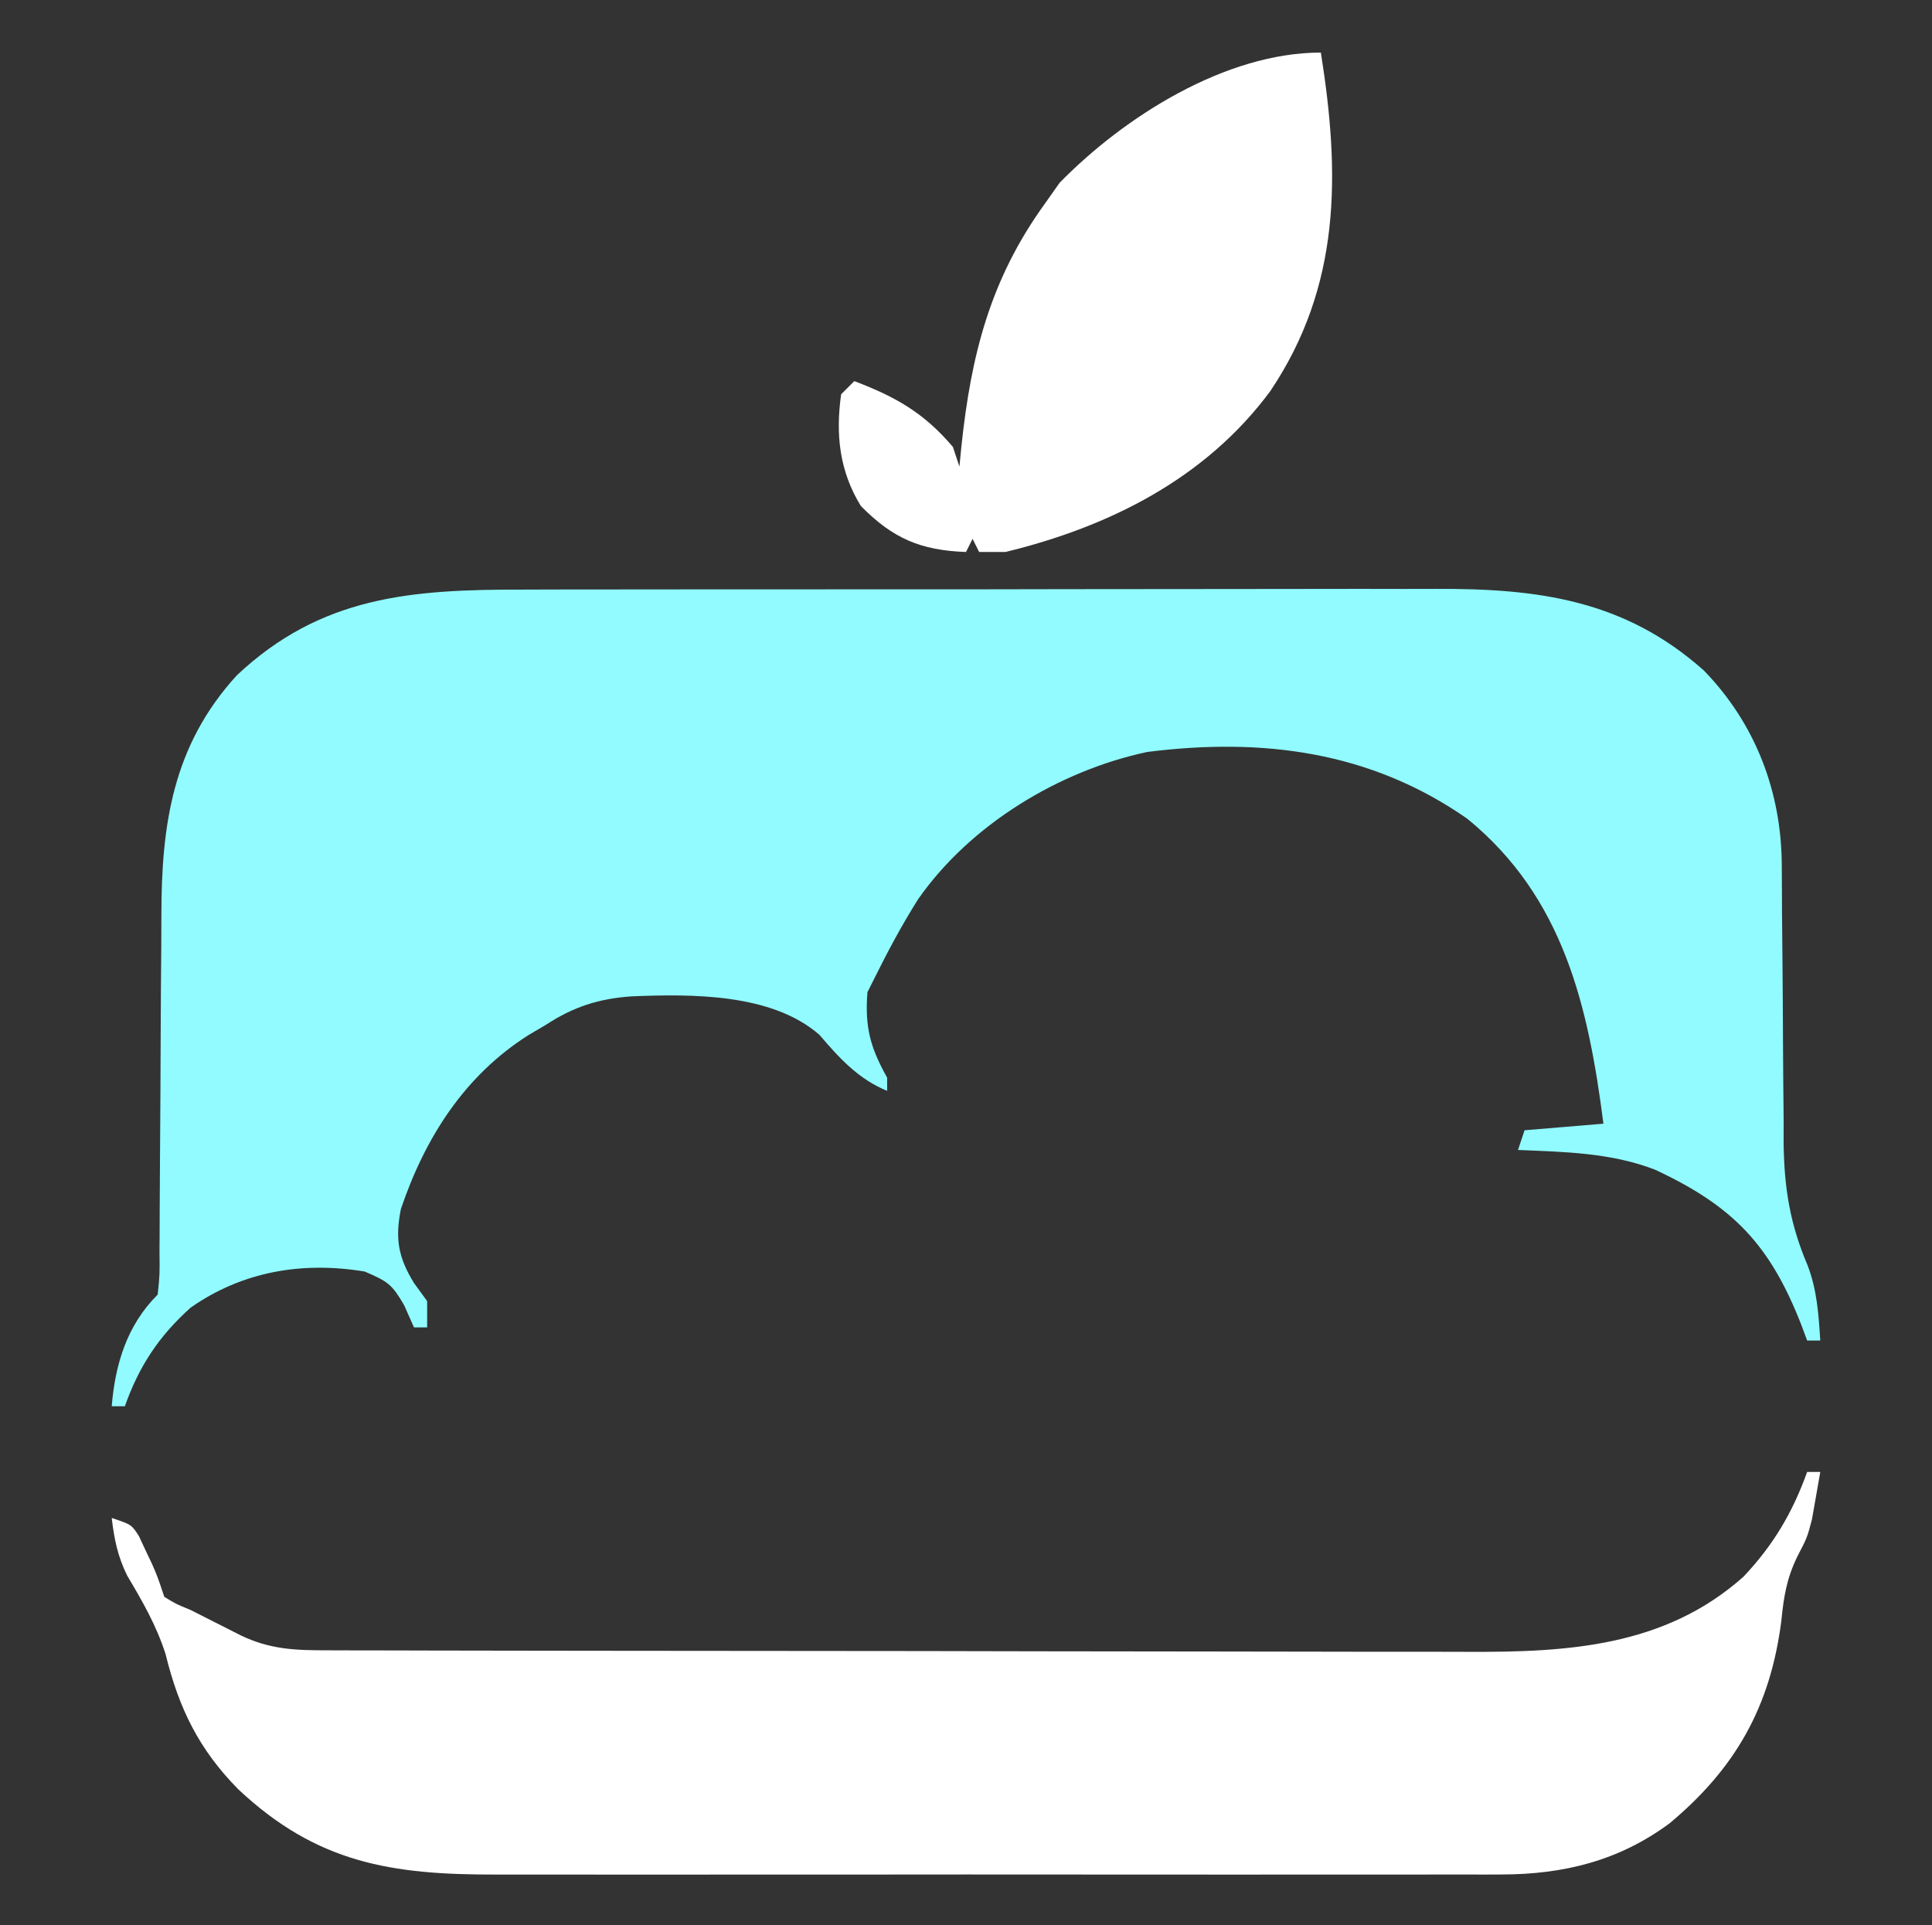 <?xml version="1.0" encoding="UTF-8"?>
<svg version="1.1" xmlns="http://www.w3.org/2000/svg" width="294" height="293">
<rect width="100%" height="100%" fill="#333333" stroke="none"/>
<path d="M0 0 C1.655 -0.004 3.31 -0.01 4.966 -0.015 C9.437 -0.029 13.908 -0.029 18.379 -0.027 C22.124 -0.026 25.869 -0.031 29.613 -0.036 C38.455 -0.047 47.296 -0.047 56.138 -0.041 C65.231 -0.035 74.324 -0.047 83.417 -0.069 C91.249 -0.086 99.081 -0.092 106.914 -0.089 C111.58 -0.087 116.247 -0.09 120.913 -0.104 C125.306 -0.116 129.698 -0.114 134.09 -0.101 C135.692 -0.099 137.294 -0.102 138.897 -0.11 C154.523 -0.185 167.68 1.56 179.751 12.31 C187.609 20.403 191.568 30.778 191.607 41.992 C191.618 43.68 191.618 43.68 191.629 45.402 C191.633 46.61 191.637 47.819 191.641 49.064 C191.665 51.641 191.689 54.217 191.714 56.794 C191.75 60.843 191.78 64.891 191.792 68.939 C191.807 72.856 191.847 76.772 191.891 80.689 C191.888 82.483 191.888 82.483 191.886 84.314 C191.984 91.117 192.861 96.562 195.538 102.839 C196.979 106.623 197.202 110.252 197.466 114.275 C196.806 114.275 196.146 114.275 195.466 114.275 C195.029 113.097 195.029 113.097 194.583 111.896 C189.823 99.696 184.207 93.819 172.313 88.271 C165.614 85.688 158.573 85.568 151.466 85.275 C151.796 84.285 152.126 83.295 152.466 82.275 C158.406 81.78 158.406 81.78 164.466 81.275 C162.168 63.421 158.419 46.852 143.751 34.868 C128.988 24.572 112.53 22.497 95.036 24.708 C81.635 27.57 68.128 35.74 60.185 47.107 C57.699 51.041 55.534 55.109 53.466 59.275 C52.971 60.265 52.971 60.265 52.466 61.275 C52.058 66.578 52.891 69.661 55.466 74.275 C55.466 74.935 55.466 75.595 55.466 76.275 C51.084 74.489 48.199 71.298 45.161 67.751 C37.874 61.404 25.702 61.533 16.575 61.896 C11.518 62.259 7.71 63.492 3.466 66.275 C2.224 67.004 2.224 67.004 0.958 67.747 C-8.833 73.929 -14.846 83.389 -18.534 94.275 C-19.413 98.736 -18.967 101.572 -16.534 105.525 C-15.874 106.432 -15.214 107.34 -14.534 108.275 C-14.534 109.595 -14.534 110.915 -14.534 112.275 C-15.194 112.275 -15.854 112.275 -16.534 112.275 C-17.029 111.161 -17.524 110.047 -18.034 108.9 C-19.877 105.739 -20.456 105.308 -24.034 103.775 C-33.512 102.207 -42.634 103.739 -50.534 109.275 C-55.368 113.624 -58.374 118.174 -60.534 124.275 C-61.194 124.275 -61.854 124.275 -62.534 124.275 C-61.997 117.826 -60.209 111.949 -55.534 107.275 C-55.222 104.228 -55.222 104.228 -55.263 100.597 C-55.258 99.91 -55.253 99.224 -55.247 98.517 C-55.237 97.023 -55.231 95.529 -55.229 94.035 C-55.226 91.663 -55.209 89.291 -55.189 86.919 C-55.133 80.173 -55.103 73.427 -55.078 66.681 C-55.062 62.555 -55.032 58.429 -54.993 54.303 C-54.982 52.737 -54.976 51.171 -54.976 49.605 C-54.974 35.711 -53.238 23.702 -43.495 13.044 C-30.669 0.966 -16.878 -0.029 0 0 Z " fill="#91FBFF" transform="translate(79.534,89.725)"/>
<path d="M0 0 C0.66 0 1.32 0 2 0 C1.741 1.544 1.467 3.085 1.188 4.625 C0.961 5.913 0.961 5.913 0.73 7.227 C0 10 0 10 -1.516 12.914 C-3.152 16.316 -3.561 19.008 -3.938 22.75 C-5.619 35.735 -10.888 45.084 -20.93 53.465 C-28.617 59.165 -37.054 61.248 -46.545 61.254 C-47.618 61.259 -47.618 61.259 -48.712 61.263 C-51.085 61.271 -53.457 61.265 -55.83 61.259 C-57.541 61.262 -59.251 61.265 -60.962 61.269 C-65.592 61.279 -70.222 61.275 -74.852 61.269 C-79.707 61.264 -84.563 61.268 -89.418 61.271 C-97.571 61.275 -105.724 61.27 -113.877 61.261 C-123.29 61.25 -132.702 61.253 -142.114 61.264 C-150.209 61.273 -158.303 61.275 -166.398 61.27 C-171.226 61.266 -176.055 61.266 -180.884 61.273 C-185.425 61.278 -189.967 61.274 -194.508 61.263 C-196.17 61.26 -197.832 61.261 -199.494 61.265 C-215.45 61.304 -226.77 59.527 -238.734 48.297 C-244.748 42.201 -247.782 35.967 -249.812 27.688 C-251.219 23.32 -253.324 19.681 -255.66 15.746 C-257.099 12.798 -257.614 10.243 -258 7 C-255 8 -255 8 -253.867 9.742 C-253.54 10.446 -253.212 11.15 -252.875 11.875 C-252.542 12.574 -252.21 13.272 -251.867 13.992 C-251 16 -251 16 -250 19 C-248.211 20.101 -248.211 20.101 -246 21 C-245.184 21.414 -244.368 21.828 -243.527 22.254 C-242.245 22.902 -242.245 22.902 -240.938 23.562 C-239.652 24.214 -239.652 24.214 -238.34 24.879 C-233.882 27.015 -230.047 27.146 -225.203 27.14 C-224.401 27.143 -223.598 27.146 -222.771 27.149 C-220.072 27.158 -217.373 27.16 -214.674 27.161 C-212.742 27.166 -210.811 27.171 -208.879 27.176 C-203.622 27.189 -198.366 27.196 -193.109 27.2 C-189.823 27.203 -186.537 27.207 -183.251 27.212 C-172.964 27.225 -162.677 27.235 -152.39 27.239 C-140.527 27.243 -128.663 27.261 -116.8 27.29 C-107.625 27.312 -98.45 27.322 -89.276 27.323 C-83.799 27.324 -78.322 27.33 -72.846 27.348 C-67.687 27.364 -62.529 27.366 -57.37 27.358 C-55.483 27.357 -53.597 27.361 -51.71 27.371 C-36.475 27.446 -21.644 26.607 -9.676 15.926 C-5.145 11.127 -2.227 6.198 0 0 Z " fill="#FFFFFF" transform="translate(275,224)"/>
<path d="M0 0 C2.94 18.456 3.095 35.491 -7.715 51.547 C-17.556 64.83 -32.204 72.169 -48 76 C-49.32 76 -50.64 76 -52 76 C-52.495 75.01 -52.495 75.01 -53 74 C-53.33 74.66 -53.66 75.32 -54 76 C-60.888 75.754 -65.125 73.953 -70 69 C-73.266 63.693 -73.861 58.119 -73 52 C-72.34 51.34 -71.68 50.68 -71 50 C-64.695 52.382 -60.393 54.838 -56 60 C-55.67 60.99 -55.34 61.98 -55 63 C-54.902 61.996 -54.804 60.992 -54.703 59.957 C-53.235 46.061 -50.329 34.511 -42 23 C-41.258 21.948 -40.515 20.896 -39.75 19.812 C-29.91 9.749 -14.503 0 0 0 Z " fill="#FFFFFF" transform="translate(201,8)"/>
</svg>
